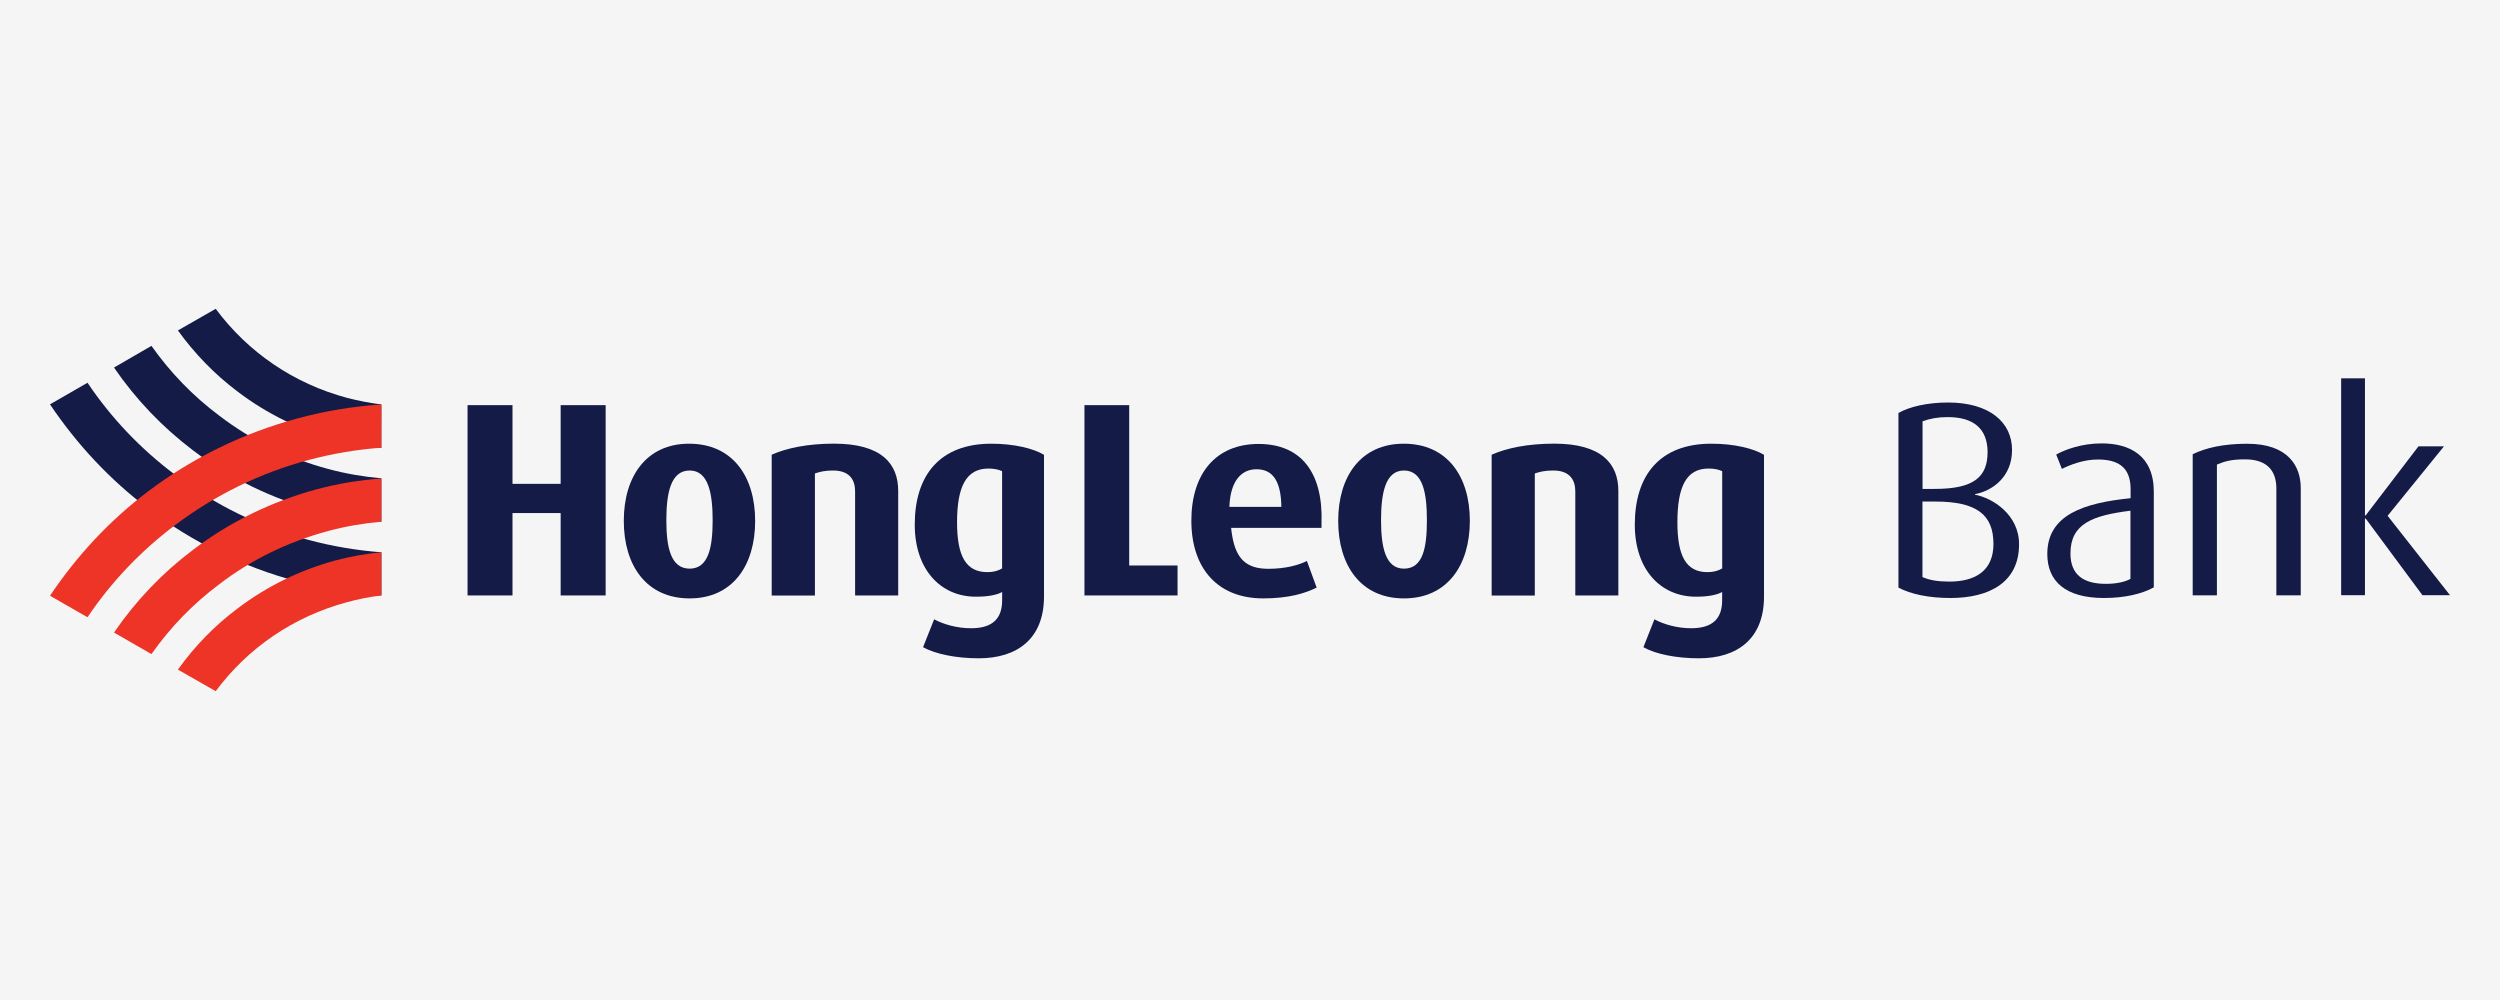 <?xml version="1.0" encoding="utf-8"?>
<!-- Generator: Adobe Illustrator 16.0.0, SVG Export Plug-In . SVG Version: 6.00 Build 0)  -->
<!DOCTYPE svg PUBLIC "-//W3C//DTD SVG 1.1//EN" "http://www.w3.org/Graphics/SVG/1.1/DTD/svg11.dtd">
<svg version="1.1" id="Layer_1" xmlns="http://www.w3.org/2000/svg" xmlns:xlink="http://www.w3.org/1999/xlink" x="0px" y="0px"
	 width="50px" height="20px" viewBox="0 0 50 20" enable-background="new 0 0 50 20" xml:space="preserve">
<rect fill="#F5F5F5" width="50" height="20"/>
<g>
	<path fill="#131B46" d="M7.627,8.089C7.396,8.06,7.17,8.016,6.943,7.958C5.874,7.671,4.961,7.047,4.314,6.176L3.558,6.609
		C3.893,7.073,4.291,7.484,4.75,7.83c0.588,0.447,1.247,0.77,1.965,0.961C7.019,8.87,7.318,8.923,7.626,8.957L7.627,8.089
		L7.627,8.089z"/>
	<path fill="#131B46" d="M7.627,10.434V9.567C7.267,9.533,6.91,9.474,6.559,9.378C5.768,9.165,5.031,8.809,4.385,8.313
		C3.86,7.921,3.406,7.451,3.029,6.917L2.28,7.351c0.435,0.635,0.965,1.19,1.58,1.656c0.74,0.561,1.577,0.963,2.472,1.21
		C6.764,10.329,7.19,10.398,7.627,10.434"/>
	<path fill="#131B46" d="M1.75,7.655C2.225,8.362,2.813,8.978,3.494,9.49c0.804,0.611,1.705,1.051,2.682,1.31
		c0.481,0.128,0.962,0.208,1.452,0.246v0.863c-0.565-0.034-1.121-0.128-1.673-0.277c-1.084-0.288-2.089-0.778-2.985-1.454
		C2.196,9.592,1.54,8.89,1,8.087L1.75,7.655z"/>
	<path fill="#ED3426" d="M1.75,12.345c0.476-0.707,1.063-1.323,1.744-1.837C4.298,9.903,5.198,9.46,6.175,9.199
		C6.656,9.071,7.137,8.99,7.627,8.954V8.089C7.062,8.127,6.506,8.218,5.954,8.367C4.87,8.66,3.865,9.147,2.969,9.822
		C2.196,10.406,1.54,11.109,1,11.915L1.75,12.345z"/>
	<path fill="#ED3426" d="M7.627,9.57v0.864c-0.36,0.032-0.717,0.092-1.068,0.187c-0.792,0.214-1.528,0.568-2.174,1.064
		c-0.525,0.392-0.979,0.861-1.356,1.397L2.28,12.651c0.435-0.635,0.965-1.192,1.58-1.654c0.74-0.563,1.577-0.968,2.472-1.211
		C6.764,9.671,7.19,9.601,7.627,9.57"/>
	<path fill="#ED3426" d="M7.627,11.909c-0.23,0.027-0.457,0.072-0.684,0.134c-1.069,0.288-1.981,0.909-2.629,1.781l-0.756-0.432
		c0.335-0.467,0.733-0.878,1.192-1.222c0.588-0.445,1.247-0.769,1.965-0.963c0.304-0.08,0.604-0.133,0.911-0.162L7.627,11.909
		L7.627,11.909z"/>
	<path fill="#131B46" d="M39.009,11.96c-0.432,0-0.795-0.077-1.04-0.208V8.26c0.211-0.123,0.576-0.21,0.989-0.21
		c0.835,0,1.283,0.398,1.283,0.949c0,0.542-0.397,0.819-0.741,0.884v0.011c0.354,0.065,0.881,0.402,0.881,0.986
		C40.385,11.641,39.795,11.96,39.009,11.96 M38.953,8.342c-0.197,0-0.347,0.028-0.502,0.084v1.352h0.248
		c0.784,0,1.053-0.243,1.053-0.74C39.748,8.574,39.473,8.342,38.953,8.342 M38.705,10.031h-0.256v1.51
		c0.141,0.062,0.307,0.091,0.538,0.091c0.496,0,0.882-0.199,0.882-0.752C39.87,10.29,39.529,10.031,38.705,10.031"/>
	<path fill="#131B46" d="M42.08,11.96c-0.772,0-1.134-0.336-1.134-0.88c0-0.79,0.742-1.022,1.666-1.116V9.781
		c0-0.459-0.277-0.591-0.656-0.591c-0.285,0-0.552,0.105-0.718,0.188l-0.114-0.287c0.171-0.095,0.501-0.223,0.909-0.223
		c0.555,0,1.043,0.238,1.043,0.967v1.912C42.842,11.878,42.492,11.96,42.08,11.96 M42.609,10.214c-0.752,0.095-1.2,0.255-1.2,0.855
		c0,0.433,0.267,0.608,0.707,0.608c0.193,0,0.371-0.032,0.493-0.099V10.214z"/>
	<path fill="#131B46" d="M45.527,11.904V9.767c0-0.276-0.117-0.58-0.624-0.58c-0.276,0-0.411,0.039-0.565,0.105v2.615h-0.484V9.084
		c0.265-0.128,0.613-0.209,1.09-0.209c0.828,0,1.071,0.458,1.071,0.884v2.148h-0.487V11.904L45.527,11.904z"/>
	<polygon fill="#131B46" points="48.449,11.904 47.313,10.37 47.299,10.37 47.299,11.904 46.823,11.904 46.823,7.567 47.299,7.567 
		47.299,10.309 47.313,10.309 48.37,8.926 48.88,8.926 47.752,10.316 49,11.904 	"/>
	<path fill="#131B46" d="M25.171,8.879c-0.86,0-1.344,0.6-1.344,1.534c0,0.953,0.524,1.555,1.437,1.555
		c0.502,0,0.835-0.099,1.069-0.216l-0.195-0.533c-0.162,0.083-0.428,0.157-0.772,0.157c-0.439,0-0.642-0.2-0.721-0.653
		c-0.01-0.053-0.016-0.11-0.023-0.166h1.808v-0.089C26.467,9.46,26.029,8.879,25.171,8.879 M24.588,10.138L24.588,10.138
		c0.016-0.501,0.226-0.753,0.543-0.753c0.318,0,0.49,0.228,0.496,0.753H24.588z"/>
	<polygon fill="#131B46" points="11.213,11.909 11.213,10.261 10.25,10.261 10.25,11.909 9.351,11.909 9.351,8.103 10.25,8.103 
		10.25,9.677 11.213,9.677 11.213,8.103 12.113,8.103 12.113,11.909 	"/>
	<path fill="#131B46" d="M13.793,11.968c-0.864,0-1.317-0.658-1.317-1.55c0-0.891,0.453-1.544,1.305-1.544
		c0.87,0,1.322,0.655,1.322,1.544C15.104,11.31,14.651,11.968,13.793,11.968 M13.793,9.41c-0.383,0-0.466,0.464-0.466,0.995
		c0,0.537,0.086,0.968,0.466,0.968c0.379,0,0.46-0.432,0.46-0.968C14.253,9.875,14.171,9.41,13.793,9.41"/>
	<path fill="#131B46" d="M17.102,11.909V9.826c0-0.21-0.093-0.416-0.443-0.416c-0.166,0-0.264,0.027-0.361,0.059v2.441h-0.864V9.094
		c0.297-0.132,0.718-0.221,1.246-0.221c0.951,0,1.284,0.401,1.284,0.945v2.091H17.102z"/>
	<path fill="#131B46" d="M19.573,13.166c-0.458,0-0.87-0.088-1.112-0.222l0.222-0.558c0.184,0.099,0.451,0.179,0.74,0.179
		c0.452,0,0.62-0.216,0.62-0.56V11.84c-0.102,0.057-0.274,0.094-0.524,0.094c-0.711,0-1.224-0.547-1.224-1.441
		c0-0.994,0.507-1.619,1.532-1.619c0.454,0,0.841,0.095,1.053,0.222v2.838C20.878,12.781,20.339,13.166,19.573,13.166 M20.042,9.423
		c-0.071-0.032-0.157-0.052-0.274-0.052c-0.444,0-0.627,0.361-0.627,1.075c0,0.677,0.177,0.997,0.609,0.997
		c0.12,0,0.216-0.029,0.292-0.074V9.423z"/>
	<polygon fill="#131B46" points="21.689,11.909 21.689,8.103 22.584,8.103 22.584,11.31 23.551,11.31 23.551,11.909 	"/>
	<path fill="#131B46" d="M28.079,11.968c-0.862,0-1.315-0.658-1.315-1.55c0-0.891,0.453-1.544,1.311-1.544
		c0.871,0,1.322,0.655,1.322,1.544C29.396,11.31,28.943,11.968,28.079,11.968 M28.079,9.41c-0.376,0-0.458,0.464-0.458,0.995
		c0,0.537,0.087,0.968,0.458,0.968c0.385,0,0.459-0.432,0.459-0.968C28.538,9.875,28.464,9.41,28.079,9.41"/>
	<path fill="#131B46" d="M31.506,11.909V9.826c0-0.21-0.096-0.416-0.441-0.416c-0.174,0-0.27,0.027-0.369,0.059v2.441h-0.863V9.094
		c0.299-0.132,0.718-0.221,1.252-0.221c0.946,0,1.282,0.401,1.282,0.945v2.091H31.506z"/>
	<path fill="#131B46" d="M33.979,13.166c-0.466,0-0.875-0.088-1.111-0.222l0.221-0.558c0.178,0.099,0.454,0.179,0.734,0.179
		c0.454,0,0.62-0.216,0.62-0.56V11.84c-0.102,0.057-0.273,0.094-0.523,0.094c-0.712,0-1.224-0.547-1.224-1.441
		c0-0.994,0.505-1.619,1.53-1.619c0.46,0,0.843,0.095,1.054,0.222v2.838C35.28,12.781,34.74,13.166,33.979,13.166 M34.443,9.423
		c-0.07-0.032-0.155-0.052-0.273-0.052c-0.444,0-0.622,0.361-0.622,1.075c0,0.677,0.174,0.997,0.604,0.997
		c0.119,0,0.216-0.029,0.292-0.074V9.423z"/>
</g>
</svg>
